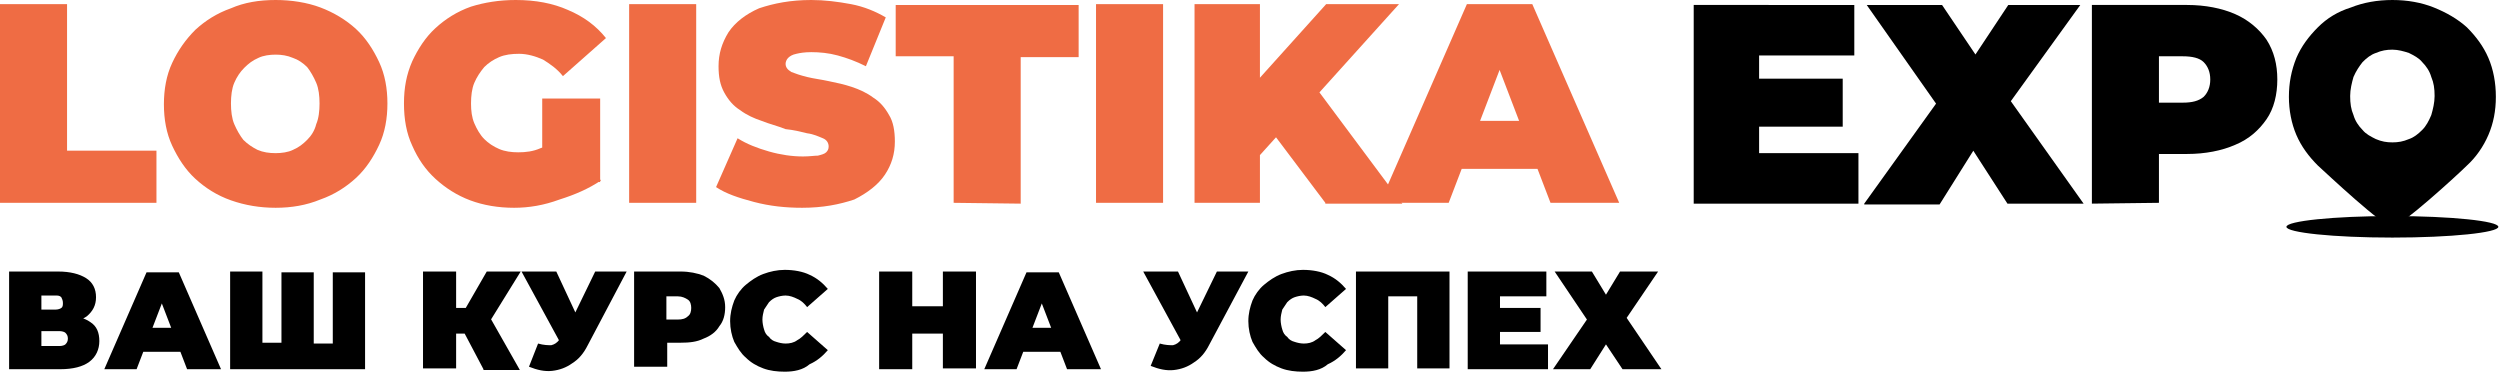 <?xml version="1.0" encoding="UTF-8"?> <svg xmlns="http://www.w3.org/2000/svg" xmlns:xlink="http://www.w3.org/1999/xlink" version="1.1" id="Слой_1" x="0px" y="0px" viewBox="0 0 302 45" style="enable-background:new 0 0 302 45;" xml:space="preserve"> <style type="text/css"> .st0{fill:none;} .st1{fill:#EF6C44;} </style> <g> <rect class="st0" width="302" height="45"></rect> <path d="M212.5,18.5h12v6.1h-19.9v-24H224v6.1h-11.5L212.5,18.5L212.5,18.5z M211.9,9.5h10.7v5.8h-10.7V9.5z"></path> <path d="M225.2,24.6l10.7-14.9l0,5.7L225.5,0.6h9.1l6,8.9l-3.9,0l5.9-8.9h8.7L240.9,15V9.4l10.8,15.2h-9.2l-6-9.3l3.7,0l-5.9,9.4 H225.2z"></path> <path d="M252.7,24.6v-24h11.5c2.2,0,4.2,0.4,5.8,1.1c1.6,0.7,2.9,1.8,3.8,3.1c0.9,1.4,1.3,3,1.3,4.8s-0.4,3.5-1.3,4.8 c-0.9,1.3-2.1,2.4-3.8,3.1c-1.6,0.7-3.6,1.1-5.8,1.1h-7l3.6-3.5v9.4L252.7,24.6L252.7,24.6z M260.8,16.1l-3.6-3.7h6.5 c1.1,0,1.9-0.2,2.5-0.7c0.5-0.5,0.8-1.2,0.8-2.1c0-0.9-0.3-1.6-0.8-2.1c-0.5-0.5-1.4-0.7-2.5-0.7h-6.5l3.6-3.7V16.1z"></path> <path d="M289,28.7c7.1,0,12.8-0.6,12.8-1.3c0-0.7-5.7-1.3-12.8-1.3c-7.1,0-12.8,0.6-12.8,1.3C276.2,28.1,281.9,28.7,289,28.7z"></path> <path d="M289,27.4c-1.1,0-7.9-6.4-9-7.4c-1.1-1.1-2-2.3-2.6-3.7c-0.6-1.4-0.9-3-0.9-4.6c0-1.7,0.3-3.2,0.9-4.7 c0.6-1.4,1.5-2.6,2.6-3.7c1.1-1.1,2.4-1.9,4-2.4c1.5-0.6,3.2-0.9,5-0.9c1.8,0,3.5,0.3,5,0.9c1.5,0.6,2.9,1.4,4,2.4 c1.1,1.1,2,2.3,2.6,3.7c0.6,1.4,0.9,3,0.9,4.7c0,1.7-0.3,3.2-0.9,4.6c-0.6,1.4-1.5,2.7-2.6,3.7C296.9,21.1,290,27.4,289,27.4z M289,17.2c0.7,0,1.3-0.1,2-0.4c0.6-0.2,1.1-0.6,1.6-1.1c0.5-0.5,0.8-1.1,1.1-1.8c0.2-0.7,0.4-1.5,0.4-2.3c0-0.9-0.1-1.6-0.4-2.3 c-0.2-0.7-0.6-1.3-1.1-1.8c-0.4-0.5-1-0.8-1.6-1.1c-0.6-0.2-1.3-0.4-2-0.4c-0.7,0-1.3,0.1-2,0.4c-0.6,0.2-1.1,0.6-1.6,1.1 c-0.4,0.5-0.8,1.1-1.1,1.8c-0.2,0.7-0.4,1.5-0.4,2.3c0,0.9,0.1,1.6,0.4,2.3c0.2,0.7,0.6,1.3,1.1,1.8c0.4,0.5,1,0.8,1.6,1.1 C287.7,17.1,288.3,17.2,289,17.2z"></path> <path class="st1" d="M0,24.5v-24h8.1v17.7h10.8v6.3L0,24.5L0,24.5z"></path> <path class="st1" d="M33.3,25.1c-1.9,0-3.7-0.3-5.4-0.9c-1.7-0.6-3.1-1.5-4.3-2.6c-1.2-1.1-2.1-2.5-2.8-4c-0.7-1.5-1-3.2-1-5 s0.3-3.5,1-5c0.7-1.5,1.6-2.8,2.8-4c1.2-1.1,2.6-2,4.3-2.6C29.5,0.3,31.3,0,33.3,0c1.9,0,3.8,0.3,5.4,0.9c1.6,0.6,3.1,1.5,4.3,2.6 c1.2,1.1,2.1,2.5,2.8,4c0.7,1.5,1,3.2,1,5s-0.3,3.5-1,5c-0.7,1.5-1.6,2.9-2.8,4c-1.2,1.1-2.6,2-4.3,2.6 C37,24.8,35.2,25.1,33.3,25.1z M33.3,18.5c0.7,0,1.5-0.1,2.1-0.4c0.7-0.3,1.2-0.7,1.7-1.2c0.5-0.5,0.9-1.1,1.1-1.9 c0.3-0.7,0.4-1.6,0.4-2.5s-0.1-1.8-0.4-2.5c-0.3-0.7-0.7-1.4-1.1-1.9C36.6,7.6,36,7.2,35.4,7c-0.7-0.3-1.4-0.4-2.1-0.4 c-0.7,0-1.5,0.1-2.1,0.4c-0.7,0.3-1.2,0.7-1.7,1.2C29,8.7,28.6,9.3,28.3,10c-0.3,0.7-0.4,1.6-0.4,2.5s0.1,1.8,0.4,2.5 c0.3,0.7,0.7,1.4,1.1,1.9c0.5,0.5,1.1,0.9,1.7,1.2C31.8,18.4,32.5,18.5,33.3,18.5z"></path> <path class="st1" d="M62.1,25.1c-1.9,0-3.7-0.3-5.3-0.9c-1.6-0.6-3-1.5-4.2-2.6c-1.2-1.1-2.1-2.4-2.8-4c-0.7-1.5-1-3.2-1-5.1 s0.3-3.5,1-5.1c0.7-1.5,1.6-2.9,2.8-4c1.2-1.1,2.6-2,4.3-2.6C58.5,0.3,60.3,0,62.3,0c2.4,0,4.5,0.4,6.3,1.2C70.5,2,72,3.1,73.2,4.6 l-5.2,4.6c-0.7-0.9-1.6-1.5-2.4-2c-0.9-0.4-1.9-0.7-2.9-0.7c-0.9,0-1.7,0.1-2.4,0.4c-0.7,0.3-1.3,0.7-1.8,1.2 C58,8.7,57.6,9.3,57.3,10c-0.3,0.7-0.4,1.6-0.4,2.5s0.1,1.7,0.4,2.4c0.3,0.7,0.7,1.4,1.2,1.9c0.5,0.5,1.1,0.9,1.8,1.2 c0.7,0.3,1.5,0.4,2.3,0.4c0.9,0,1.8-0.1,2.7-0.5c0.9-0.3,1.8-0.8,2.8-1.6l4.5,5.5c-1.5,1-3.1,1.7-5,2.3 C65.7,24.8,63.9,25.1,62.1,25.1L62.1,25.1z M65.5,21v-9.1h7V22L65.5,21z"></path> <path class="st1" d="M76,24.5v-24h8.1v24L76,24.5L76,24.5z"></path> <path class="st1" d="M96.9,25.1c-2,0-3.9-0.2-5.8-0.7c-1.9-0.5-3.4-1-4.6-1.8l2.6-5.9c1.1,0.7,2.4,1.2,3.8,1.6 c1.4,0.4,2.8,0.6,4.1,0.6c0.8,0,1.4-0.1,1.8-0.1c0.4-0.1,0.8-0.2,1-0.4c0.2-0.2,0.3-0.4,0.3-0.7c0-0.4-0.2-0.8-0.7-1 c-0.5-0.2-1.1-0.5-1.9-0.6c-0.8-0.2-1.6-0.4-2.6-0.5C93.9,15.2,93,15,92,14.6c-0.9-0.3-1.8-0.7-2.6-1.3c-0.8-0.5-1.4-1.2-1.9-2.1 c-0.5-0.9-0.7-1.9-0.7-3.2c0-1.5,0.4-2.8,1.2-4.1c0.8-1.2,2.1-2.2,3.7-2.9C93.5,0.4,95.5,0,98,0c1.6,0,3.2,0.2,4.8,0.5 c1.6,0.3,3,0.9,4.2,1.6L104.6,8c-1.2-0.6-2.3-1-3.4-1.3c-1.1-0.3-2.2-0.4-3.2-0.4c-0.8,0-1.4,0.1-1.8,0.2c-0.5,0.1-0.8,0.3-1,0.5 c-0.2,0.2-0.3,0.5-0.3,0.7c0,0.4,0.2,0.7,0.7,1c0.5,0.2,1.1,0.4,1.9,0.6c0.8,0.2,1.7,0.3,2.6,0.5c1,0.2,1.9,0.4,2.8,0.7 c0.9,0.3,1.8,0.7,2.6,1.3c0.8,0.5,1.4,1.2,1.9,2.1c0.5,0.8,0.7,1.9,0.7,3.2c0,1.5-0.4,2.8-1.2,4c-0.8,1.2-2.1,2.2-3.7,3 C101.4,24.7,99.4,25.1,96.9,25.1L96.9,25.1z"></path> <path class="st1" d="M115.2,24.5V6.8h-7V0.6h22.1v6.3h-7v17.7L115.2,24.5L115.2,24.5z"></path> <path class="st1" d="M132.4,24.5v-24h8.1v24L132.4,24.5L132.4,24.5z"></path> <path class="st1" d="M144.3,24.5v-24h7.9v24L144.3,24.5L144.3,24.5z M151.6,19.4l-0.4-8.9l9-10h8.8l-10.1,11.2l-4.5,4.6L151.6,19.4 z M160.1,24.5l-7-9.3l5.2-5.5l11.1,14.9H160.1L160.1,24.5z"></path> <path class="st1" d="M166.7,24.5l10.5-24h7.9l10.5,24h-8.3l-7.7-20.1h3.1l-7.7,20.1L166.7,24.5L166.7,24.5z M172.9,20.4l2-5.8h11 l2,5.8H172.9L172.9,20.4z"></path> <path d="M1.1,44.6V32.8h5.9c1.5,0,2.6,0.3,3.4,0.8c0.8,0.5,1.2,1.3,1.2,2.3c0,1-0.4,1.7-1.1,2.3c-0.7,0.5-1.7,0.8-3,0.8l0.3-0.9 c1.3,0,2.4,0.3,3.1,0.8c0.8,0.5,1.1,1.3,1.1,2.3c0,1-0.4,1.9-1.2,2.5c-0.8,0.6-2,0.9-3.5,0.9H1.1z M5,41.8h2.2 c0.3,0,0.6-0.1,0.7-0.2c0.2-0.2,0.3-0.4,0.3-0.7c0-0.3-0.1-0.5-0.3-0.7C7.8,40.1,7.5,40,7.2,40H5V41.8z M5,37.4h1.7 c0.3,0,0.6-0.1,0.7-0.2c0.2-0.1,0.2-0.4,0.2-0.6c0-0.3-0.1-0.5-0.2-0.7c-0.2-0.2-0.4-0.2-0.7-0.2H5V37.4z"></path> <path d="M12.6,44.6l5.1-11.7h3.9l5.1,11.7h-4.1l-3.8-9.9h1.5l-3.8,9.9H12.6z M15.6,42.5l1-2.9H22l1,2.9H15.6z"></path> <path d="M34.9,41.5L34,42.4v-9.5h3.9v9.5L37,41.5h4.1l-0.9,0.9v-9.5h3.9v11.7H27.8V32.8h3.9v9.5l-0.9-0.9H34.9z"></path> <path d="M58.4,44.6l-2.9-5.5l3.1-1.8l4.2,7.4H58.4z M51.1,44.6V32.8h4v11.7H51.1z M53.9,40.3v-3.1h4.4v3.1H53.9z M59,39.1l-3.6-0.4 l3.4-5.9h4.1L59,39.1z"></path> <path d="M65,41.5c0.7,0.2,1.2,0.2,1.6,0.2c0.4-0.1,0.7-0.3,1-0.7l0.6-0.8l0.3-0.4l3.4-7h3.8L71,41.7c-0.5,1-1.1,1.7-1.9,2.2 c-0.7,0.5-1.5,0.8-2.4,0.9c-0.9,0.1-1.8-0.1-2.8-0.5L65,41.5z M68.5,42.9L63,32.8h4.2l3.4,7.3L68.5,42.9z"></path> <path d="M76.6,44.6V32.8h5.6c1.1,0,2,0.2,2.8,0.5c0.8,0.4,1.4,0.9,1.9,1.5c0.4,0.7,0.7,1.4,0.7,2.3s-0.2,1.7-0.7,2.3 c-0.4,0.7-1.1,1.2-1.9,1.5c-0.8,0.4-1.7,0.5-2.8,0.5h-3.4l1.8-1.7v4.6H76.6z M80.5,40.4l-1.8-1.8h3.2c0.5,0,0.9-0.1,1.2-0.4 c0.3-0.2,0.4-0.6,0.4-1c0-0.4-0.1-0.8-0.4-1c-0.3-0.2-0.7-0.4-1.2-0.4h-3.2l1.8-1.8V40.4z"></path> <path d="M94.8,44.9c-0.9,0-1.8-0.1-2.6-0.4c-0.8-0.3-1.5-0.7-2.1-1.3c-0.6-0.5-1-1.2-1.4-1.9c-0.3-0.7-0.5-1.6-0.5-2.5 s0.2-1.7,0.5-2.5c0.3-0.7,0.8-1.4,1.4-1.9c0.6-0.5,1.3-1,2.1-1.3c0.8-0.3,1.7-0.5,2.6-0.5c1.1,0,2.2,0.2,3,0.6 c0.9,0.4,1.6,1,2.2,1.7l-2.5,2.2c-0.3-0.4-0.7-0.8-1.2-1c-0.4-0.2-0.9-0.4-1.4-0.4c-0.4,0-0.8,0.1-1.1,0.2 c-0.3,0.1-0.6,0.3-0.9,0.6c-0.2,0.3-0.4,0.6-0.6,0.9c-0.1,0.4-0.2,0.8-0.2,1.2c0,0.4,0.1,0.9,0.2,1.2c0.1,0.4,0.3,0.7,0.6,0.9 c0.2,0.3,0.5,0.5,0.9,0.6c0.3,0.1,0.7,0.2,1.1,0.2c0.5,0,1-0.1,1.4-0.4c0.4-0.2,0.8-0.6,1.2-1l2.5,2.2c-0.6,0.7-1.3,1.3-2.2,1.7 C97,44.7,95.9,44.9,94.8,44.9z"></path> <path d="M113.9,32.8h4v11.7h-4V32.8z M110.2,44.6h-4V32.8h4V44.6z M114.1,40.3h-4.2V37h4.2V40.3z"></path> <path d="M118.9,44.6l5.1-11.7h3.9l5.1,11.7h-4.1l-3.8-9.9h1.5l-3.8,9.9H118.9z M121.9,42.5l1-2.9h5.4l1,2.9H121.9z"></path> <path d="M140.1,41.5c0.7,0.2,1.2,0.2,1.6,0.2c0.4-0.1,0.7-0.3,1-0.7l0.6-0.8l0.3-0.4l3.4-7h3.8l-4.7,8.8c-0.5,1-1.1,1.7-1.9,2.2 c-0.7,0.5-1.5,0.8-2.4,0.9c-0.9,0.1-1.8-0.1-2.8-0.5L140.1,41.5z M143.6,42.9l-5.5-10.1h4.2l3.4,7.3L143.6,42.9z"></path> <path d="M157.4,44.9c-0.9,0-1.8-0.1-2.6-0.4c-0.8-0.3-1.5-0.7-2.1-1.3c-0.6-0.5-1-1.2-1.4-1.9c-0.3-0.7-0.5-1.6-0.5-2.5 s0.2-1.7,0.5-2.5c0.3-0.7,0.8-1.4,1.4-1.9c0.6-0.5,1.3-1,2.1-1.3c0.8-0.3,1.7-0.5,2.6-0.5c1.1,0,2.2,0.2,3,0.6 c0.9,0.4,1.6,1,2.2,1.7l-2.5,2.2c-0.3-0.4-0.7-0.8-1.2-1c-0.4-0.2-0.9-0.4-1.4-0.4c-0.4,0-0.8,0.1-1.1,0.2 c-0.3,0.1-0.6,0.3-0.9,0.6c-0.2,0.3-0.4,0.6-0.6,0.9c-0.1,0.4-0.2,0.8-0.2,1.2c0,0.4,0.1,0.9,0.2,1.2c0.1,0.4,0.3,0.7,0.6,0.9 c0.2,0.3,0.5,0.5,0.9,0.6c0.3,0.1,0.7,0.2,1.1,0.2c0.5,0,1-0.1,1.4-0.4c0.4-0.2,0.8-0.6,1.2-1l2.5,2.2c-0.6,0.7-1.3,1.3-2.2,1.7 C159.6,44.7,158.5,44.9,157.4,44.9z"></path> <path d="M163.8,44.6V32.8h11.3v11.7h-3.9v-9.5l0.9,0.8h-5.3l0.9-0.8v9.5H163.8z"></path> <path d="M180.9,37.2h5.2v2.9h-5.2V37.2z M181.1,41.6h5.9v3h-9.7V32.8h9.5v3h-5.6V41.6z"></path> <path d="M187.8,32.8h4.5l1.7,2.8l1.7-2.8h4.6l-3.8,5.6l4.2,6.2H196l-2-3l-1.9,3h-4.5l4.1-6L187.8,32.8z"></path> </g> </svg> 